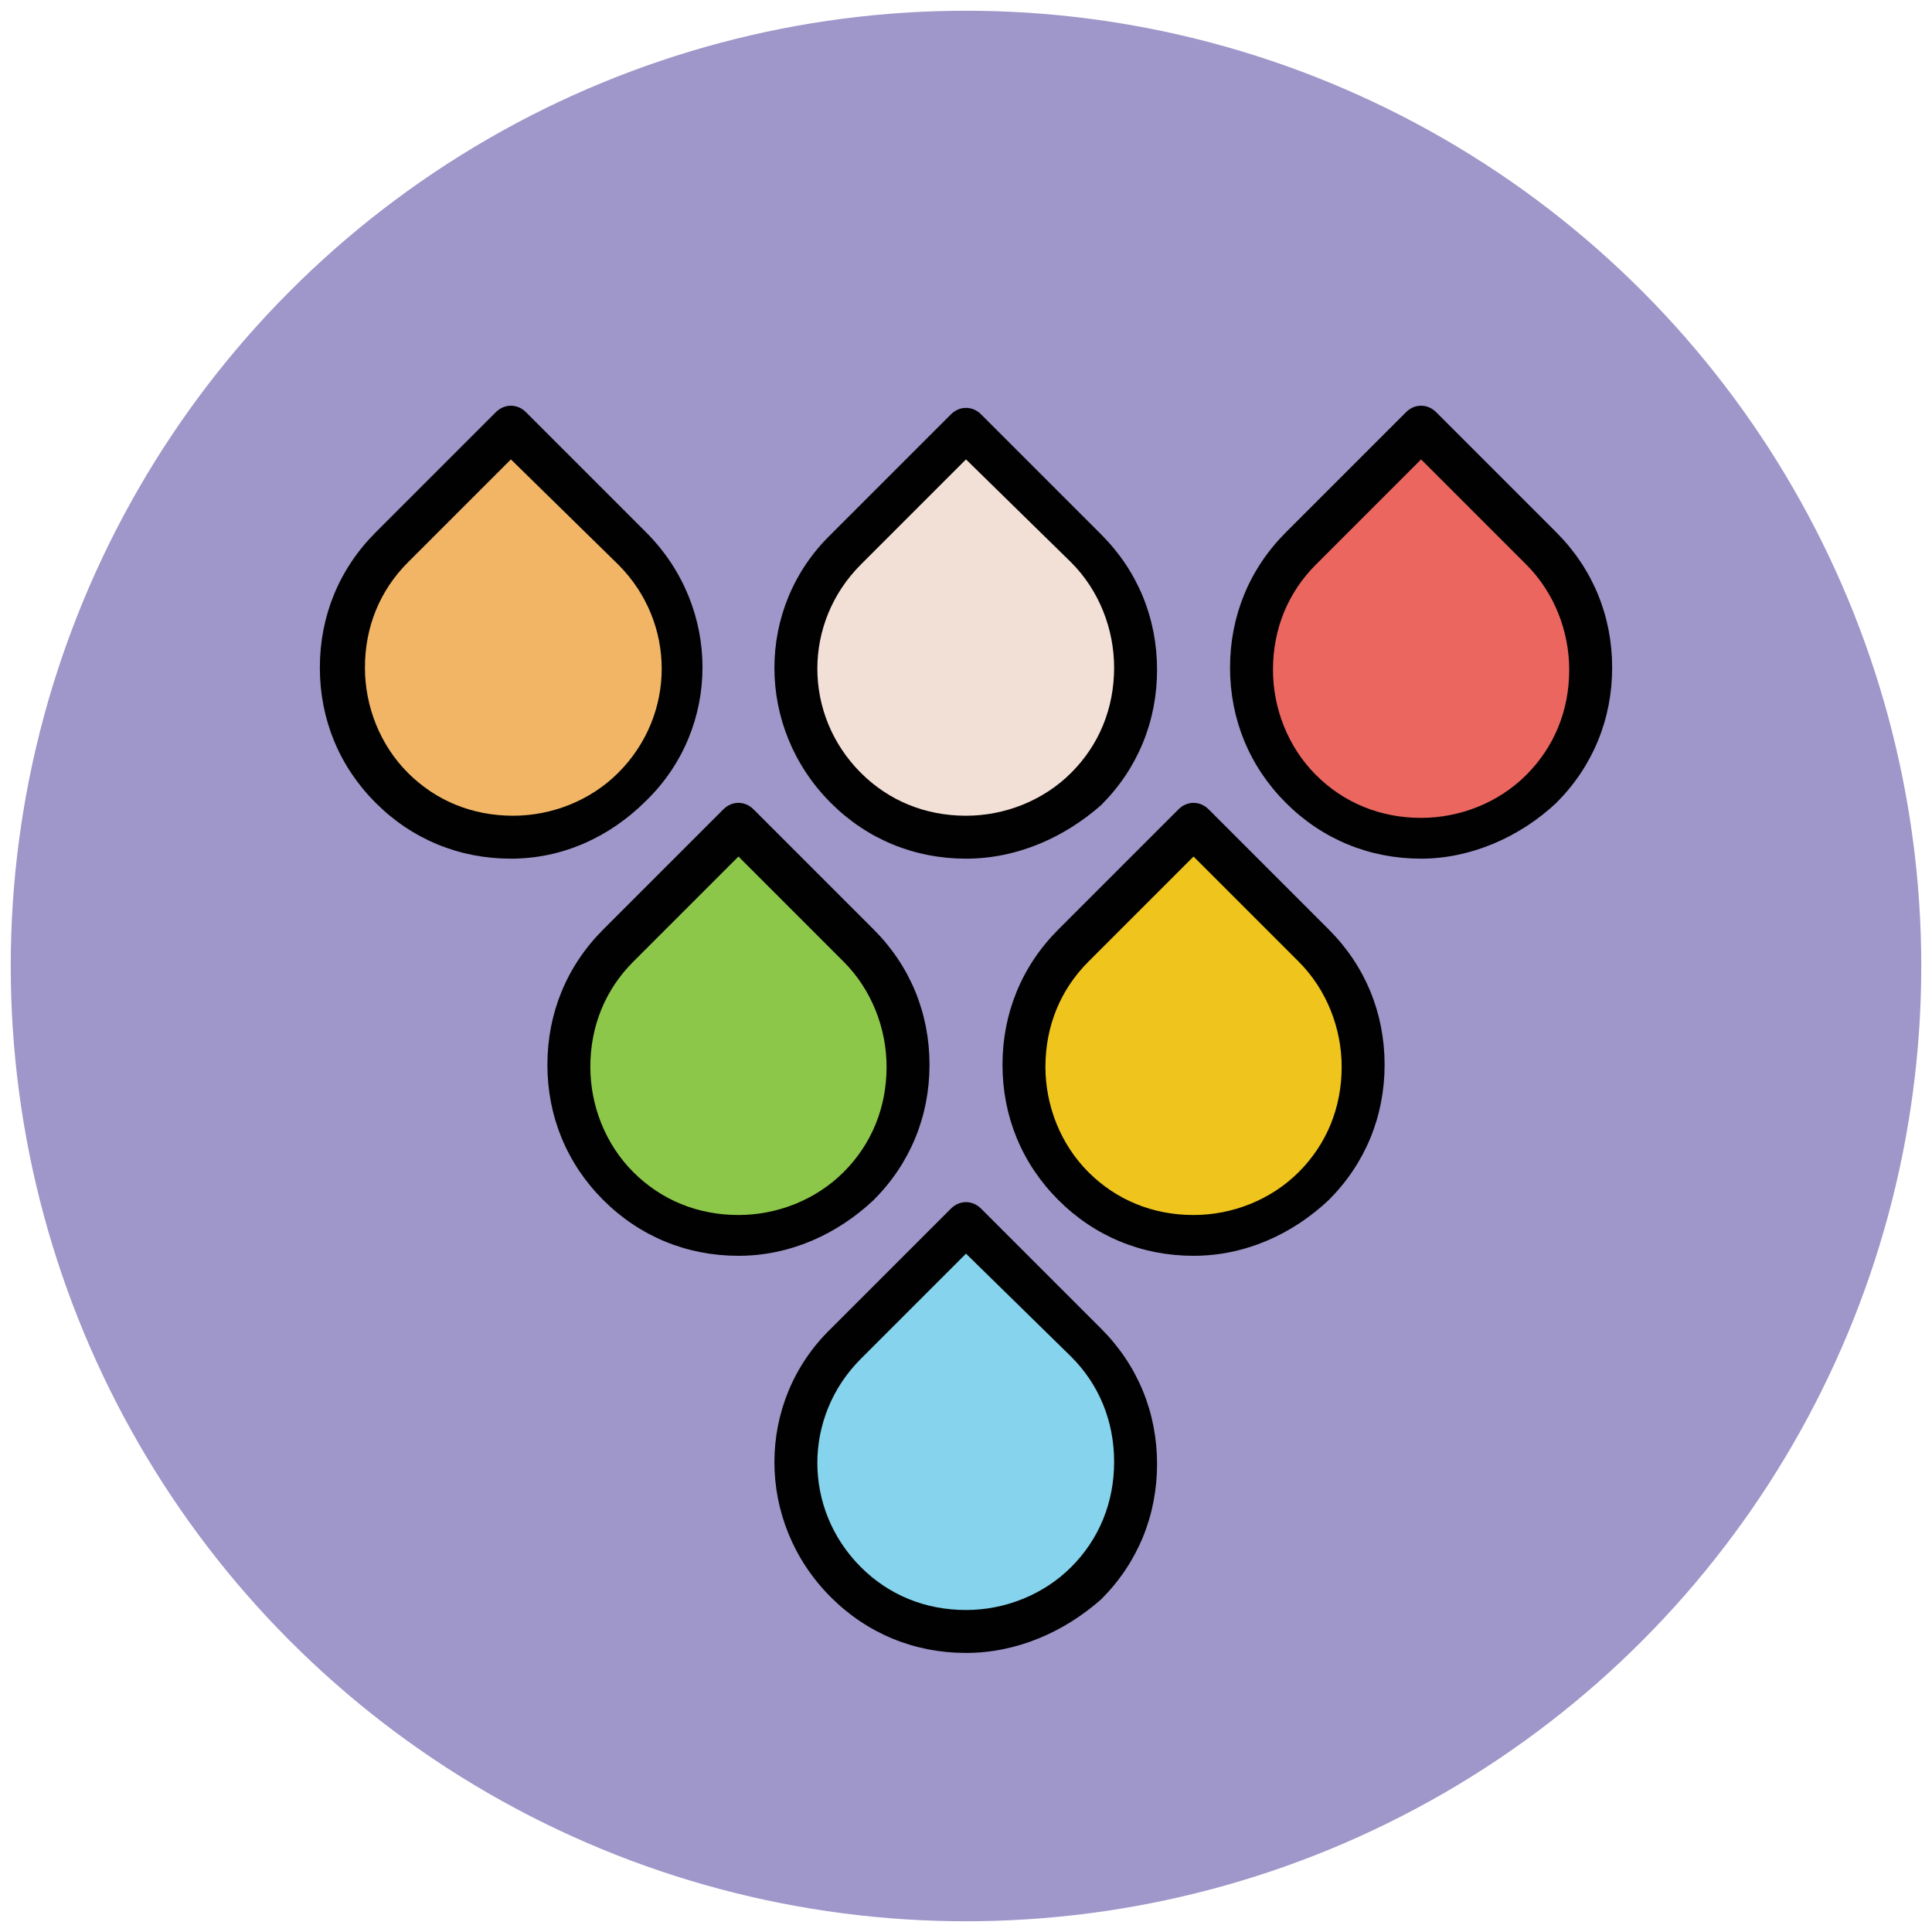 <?xml version="1.0" encoding="utf-8"?>
<!-- Generator: Adobe Illustrator 18.1.1, SVG Export Plug-In . SVG Version: 6.00 Build 0)  -->
<svg version="1.1" id="Layer_1" xmlns="http://www.w3.org/2000/svg" xmlns:xlink="http://www.w3.org/1999/xlink" x="0px" y="0px"
	 viewBox="0 0 90 90" enable-background="new 0 0 90 90" xml:space="preserve">
<g>
	<g>
		<circle fill="#9F96C9" cx="45" cy="45" r="44.5"/>
	</g>
	<g>
		<path fill="#F1B565" d="M29.4,25.5L23.8,20l-5.6,5.6c-3.1,3.1-3.1,8.1,0,11.1l0,0c3.1,3.1,8.1,3.1,11.1,0l0,0
			C32.5,33.6,32.5,28.6,29.4,25.5z"/>
		<path fill="#010101" d="M23.8,40c-2.4,0-4.6-0.9-6.3-2.6c-1.7-1.7-2.6-3.9-2.6-6.3s0.9-4.6,2.6-6.3l5.6-5.6c0.4-0.4,1-0.4,1.4,0
			l5.6,5.6c3.5,3.5,3.5,9.1,0,12.5C28.4,39,26.2,40,23.8,40z M23.8,21.4L19,26.2c-1.3,1.3-2,3-2,4.9c0,1.8,0.7,3.6,2,4.9s3,2,4.9,2
			c1.8,0,3.6-0.7,4.9-2c2.7-2.7,2.7-7,0-9.7L23.8,21.4z"/>
	</g>
	<g>
		<path fill="#F2DFD5" d="M50.6,25.5L45,20l-5.6,5.6c-3.1,3.1-3.1,8.1,0,11.1l0,0c3.1,3.1,8.1,3.1,11.1,0l0,0
			C53.6,33.6,53.6,28.6,50.6,25.5z"/>
		<path fill="#010101" d="M45,40c-2.4,0-4.6-0.9-6.3-2.6c-3.5-3.5-3.5-9.1,0-12.5l5.6-5.6c0.4-0.4,1-0.4,1.4,0l5.6,5.6
			c1.7,1.7,2.6,3.9,2.6,6.3s-0.9,4.6-2.6,6.3C49.6,39,47.4,40,45,40z M45,21.4l-4.9,4.9c-2.7,2.7-2.7,7,0,9.7c1.3,1.3,3,2,4.9,2
			c1.8,0,3.6-0.7,4.9-2c1.3-1.3,2-3,2-4.9c0-1.8-0.7-3.6-2-4.9L45,21.4z"/>
	</g>
	<g>
		<path fill="#EB665F" d="M71.7,25.5L66.2,20l-5.6,5.6c-3.1,3.1-3.1,8.1,0,11.1l0,0c3.1,3.1,8.1,3.1,11.1,0l0,0
			C74.8,33.6,74.8,28.6,71.7,25.5z"/>
		<path fill="#010101" d="M66.2,40c-2.4,0-4.6-0.9-6.3-2.6c-1.7-1.7-2.6-3.9-2.6-6.3s0.9-4.6,2.6-6.3l5.6-5.6c0.4-0.4,1-0.4,1.4,0
			l5.6,5.6c1.7,1.7,2.6,3.9,2.6,6.3s-0.9,4.6-2.6,6.3C70.8,39,68.5,40,66.2,40z M66.2,21.4l-4.9,4.9c-1.3,1.3-2,3-2,4.9
			c0,1.8,0.7,3.6,2,4.9s3,2,4.9,2c1.8,0,3.6-0.7,4.9-2s2-3,2-4.9c0-1.8-0.7-3.6-2-4.9L66.2,21.4z"/>
	</g>
	<g>
		<path fill="#85D3EC" d="M50.6,62.5L45,57l-5.6,5.6c-3.1,3.1-3.1,8.1,0,11.1l0,0c3.1,3.1,8.1,3.1,11.1,0l0,0
			C53.6,70.6,53.6,65.6,50.6,62.5z"/>
		<path fill="#010101" d="M45,77c-2.4,0-4.6-0.9-6.3-2.6c-3.5-3.5-3.5-9.1,0-12.5l5.6-5.6c0.4-0.4,1-0.4,1.4,0l5.6,5.6
			c1.7,1.7,2.6,3.9,2.6,6.3s-0.9,4.6-2.6,6.3C49.6,76,47.4,77,45,77z M45,58.4l-4.9,4.9c-2.7,2.7-2.7,7,0,9.7c1.3,1.3,3,2,4.9,2
			c1.8,0,3.6-0.7,4.9-2c1.3-1.3,2-3,2-4.9s-0.7-3.6-2-4.9L45,58.4z"/>
	</g>
	<g>
		<path fill="#8CC749" d="M40,44l-5.6-5.6L28.8,44c-3.1,3.1-3.1,8.1,0,11.1l0,0c3.1,3.1,8.1,3.1,11.1,0l0,0
			C43.1,52.1,43.1,47.1,40,44z"/>
		<path fill="#010101" d="M34.4,58.5c-2.4,0-4.6-0.9-6.3-2.6c-1.7-1.7-2.6-3.9-2.6-6.3s0.9-4.6,2.6-6.3l5.6-5.6c0.4-0.4,1-0.4,1.4,0
			l5.6,5.6c1.7,1.7,2.6,3.9,2.6,6.3s-0.9,4.6-2.6,6.3C39,57.5,36.8,58.5,34.4,58.5z M34.4,39.9l-4.9,4.9c-1.3,1.3-2,3-2,4.9
			c0,1.8,0.7,3.6,2,4.9c1.3,1.3,3,2,4.9,2c1.8,0,3.6-0.7,4.9-2c1.3-1.3,2-3,2-4.9c0-1.8-0.7-3.6-2-4.9L34.4,39.9z"/>
	</g>
	<g>
		<path fill="#EFC41C" d="M61.2,44l-5.6-5.6L50,44c-3.1,3.1-3.1,8.1,0,11.1l0,0c3.1,3.1,8.1,3.1,11.1,0l0,0
			C64.2,52.1,64.2,47.1,61.2,44z"/>
		<path fill="#010101" d="M55.6,58.5c-2.4,0-4.6-0.9-6.3-2.6c-1.7-1.7-2.6-3.9-2.6-6.3s0.9-4.6,2.6-6.3l5.6-5.6c0.4-0.4,1-0.4,1.4,0
			l5.6,5.6c1.7,1.7,2.6,3.9,2.6,6.3s-0.9,4.6-2.6,6.3C60.2,57.5,58,58.5,55.6,58.5z M55.6,39.9l-4.9,4.9c-1.3,1.3-2,3-2,4.9
			c0,1.8,0.7,3.6,2,4.9c1.3,1.3,3,2,4.9,2c1.8,0,3.6-0.7,4.9-2c1.3-1.3,2-3,2-4.9c0-1.8-0.7-3.6-2-4.9L55.6,39.9z"/>
	</g>
</g>
</svg>
